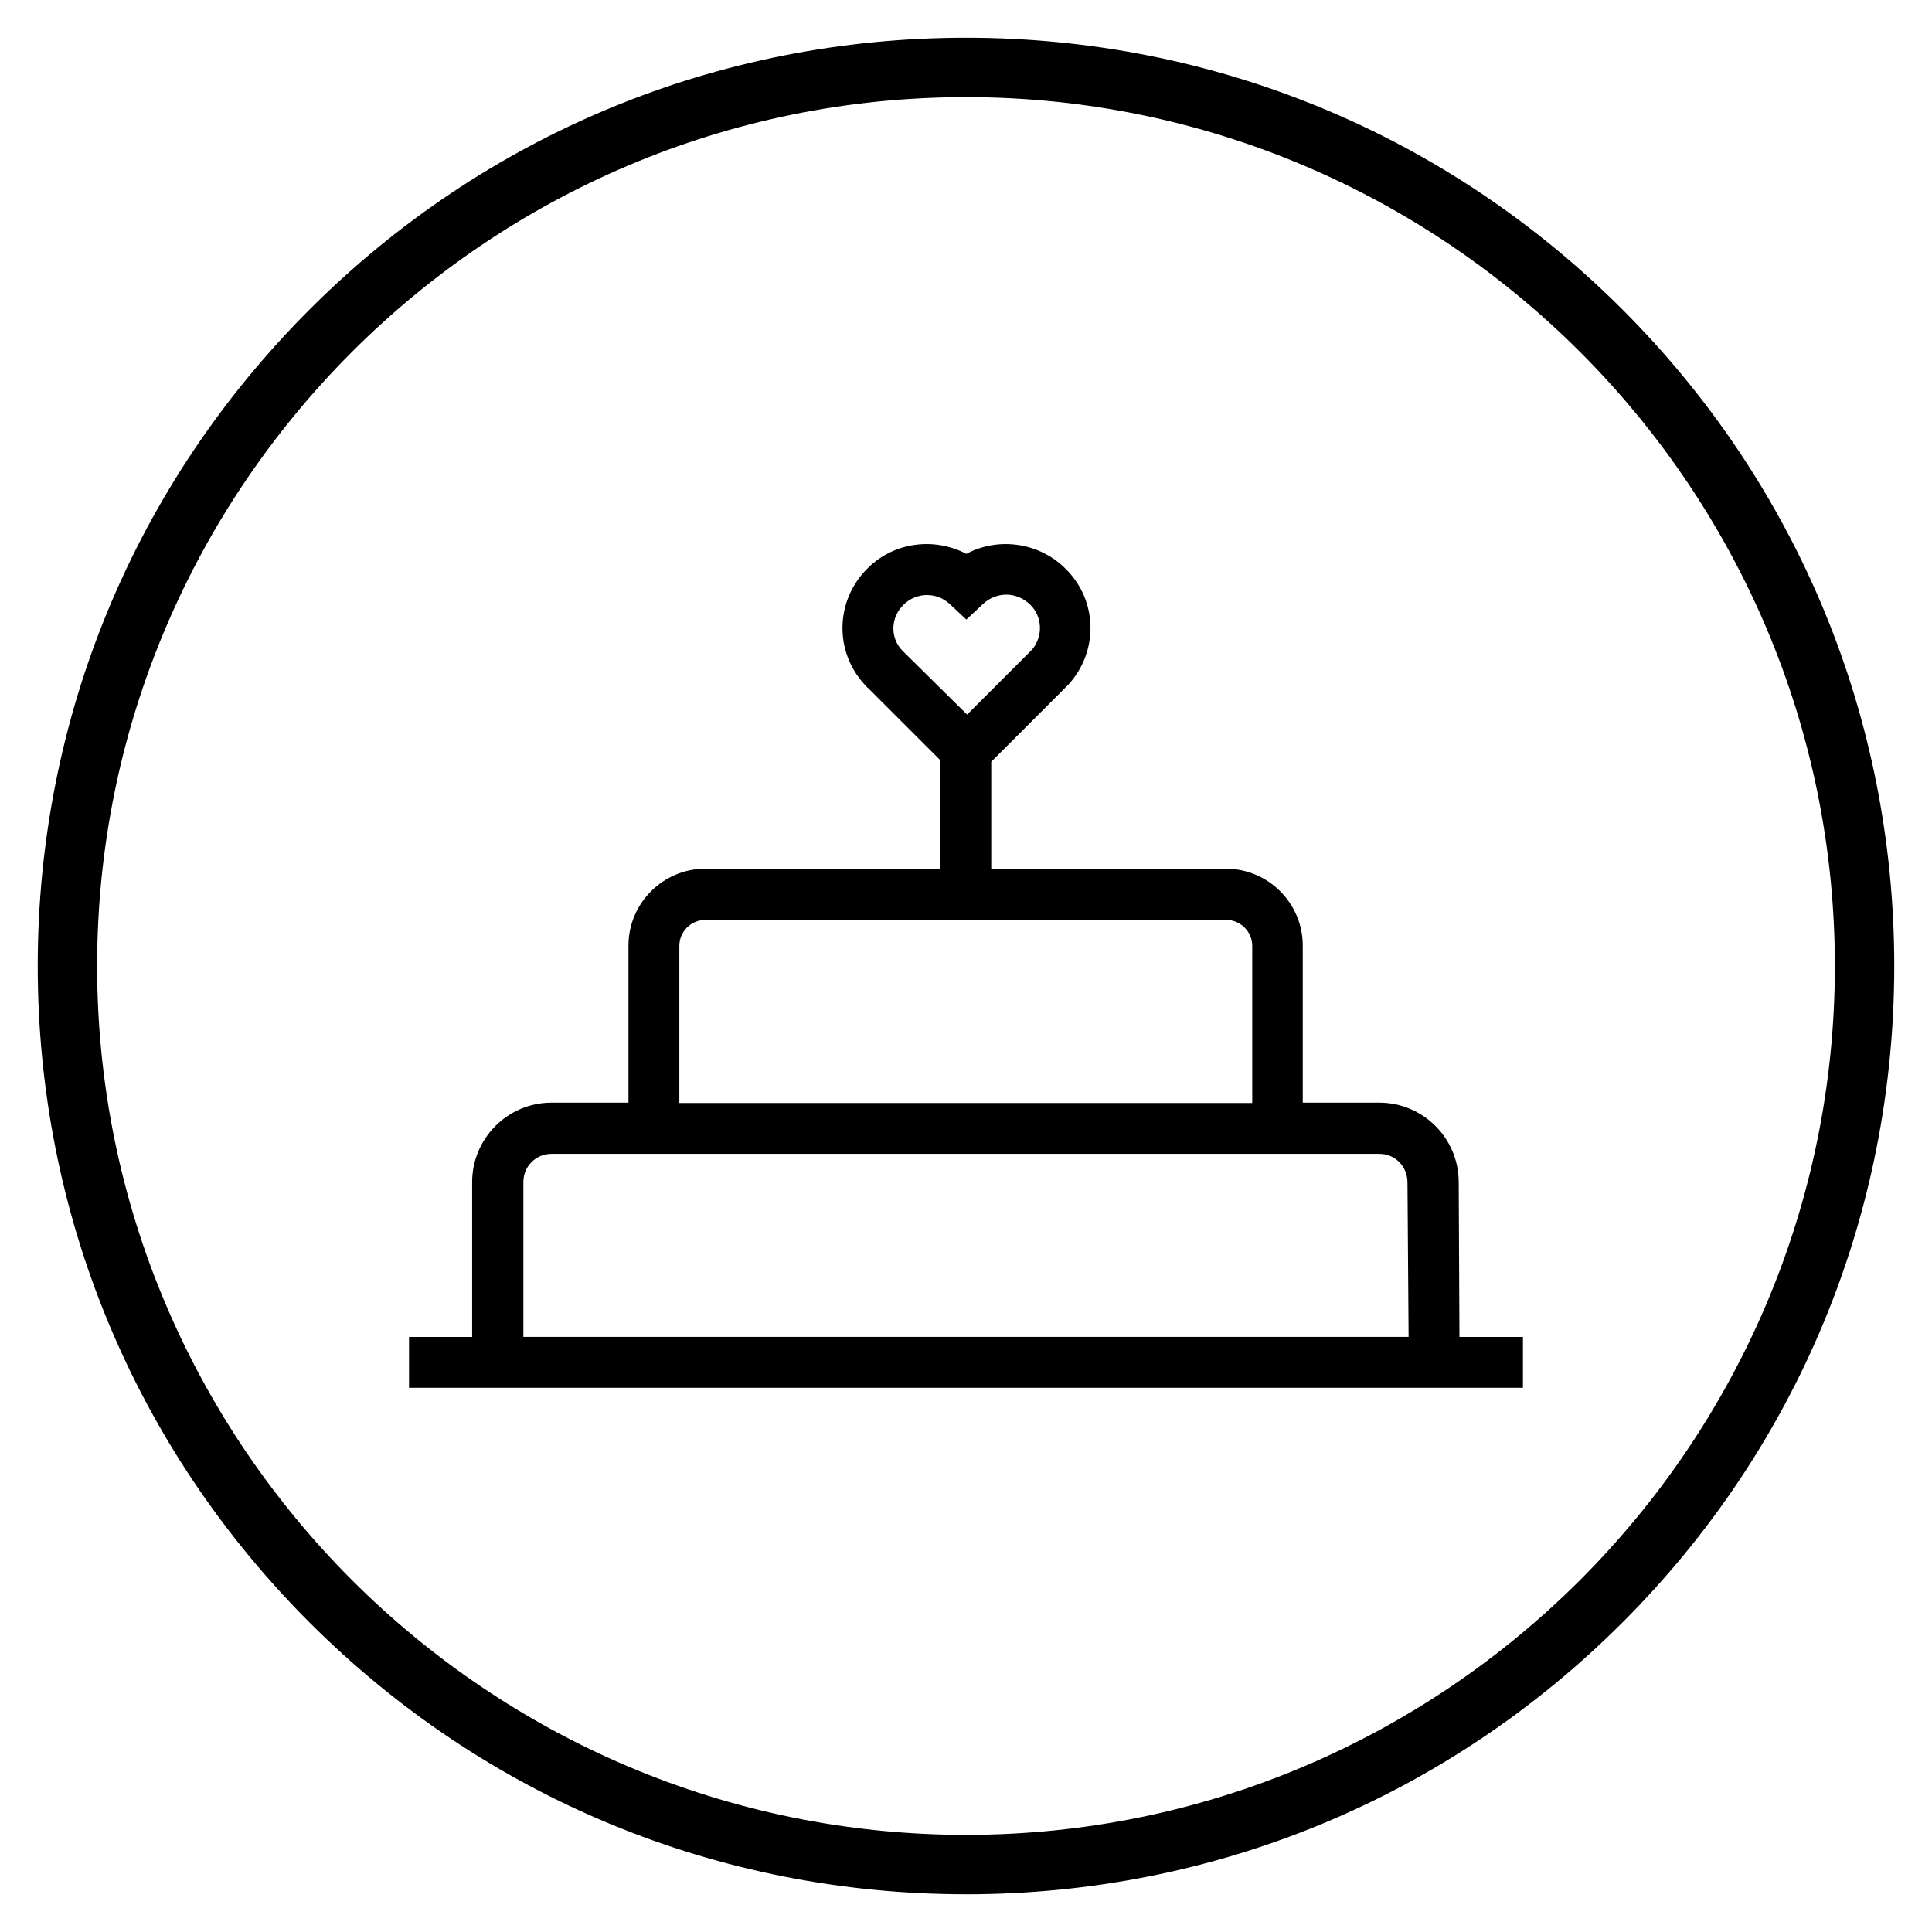 <?xml version="1.0" encoding="UTF-8"?>
<!-- Uploaded to: SVG Repo, www.svgrepo.com, Generator: SVG Repo Mixer Tools -->
<svg fill="#000000" width="800px" height="800px" version="1.1" viewBox="144 144 512 512" xmlns="http://www.w3.org/2000/svg">
 <g>
  <path d="m400 646c-65.73 0-127.53-25.586-173.97-72.027-46.445-46.449-72.031-108.24-72.031-173.97 0-65.734 25.586-127.53 72.031-173.97 46.445-46.445 108.24-72.031 173.97-72.031 65.73 0 127.53 25.586 173.97 72.027 46.441 46.449 72.027 108.24 72.027 173.98 0 65.73-25.586 127.53-72.027 173.97-46.449 46.441-108.24 72.027-173.97 72.027zm0-476.26c-126.94 0-230.26 103.32-230.26 230.26s103.32 230.26 230.26 230.26 230.26-103.32 230.26-230.26c-0.004-126.94-103.32-230.26-230.26-230.26z"/>
  <path d="m530.77 498.3-0.195-41.031c0-11.609-9.445-21.059-21.059-21.059h-20.27v-41.625c0-11.219-9.152-20.367-20.367-20.367h-62.188v-28.34l20.367-20.367c8.168-8.855 7.871-22.434-0.688-30.801-6.988-6.988-17.809-8.461-26.273-3.938-8.66-4.527-19.387-3.051-26.273 3.938-8.461 8.461-8.758 21.844-0.789 30.602 0.297 0.395 0.688 0.789 1.18 1.18l18.992 18.992v28.734h-62.289c-11.219 0-20.367 9.152-20.367 20.367v41.625h-20.367c-11.609 0-21.059 9.445-21.059 21.059v41.031h-16.73v13.48h295.2v-13.48zm-113.75-194.05c3.246 3.148 3.445 8.363 0.492 11.906l-17.219 17.219-17.223-17.02c-3.246-3.445-3.051-8.758 0.395-12.102 1.672-1.672 3.938-2.559 6.199-2.559 2.164 0 4.231 0.789 5.902 2.262l4.527 4.231 4.527-4.231c3.641-3.25 8.855-3.148 12.398 0.293zm-92.988 132.05v-41.625c0-3.738 3.051-6.887 6.887-6.887h138.05c3.738 0 6.887 3.051 6.887 6.887v41.625zm193.26 61.992h-234.59v-41.031c0-4.231 3.344-7.477 7.477-7.477h219.34c4.231 0 7.477 3.344 7.477 7.578z"/>
 </g>
</svg>